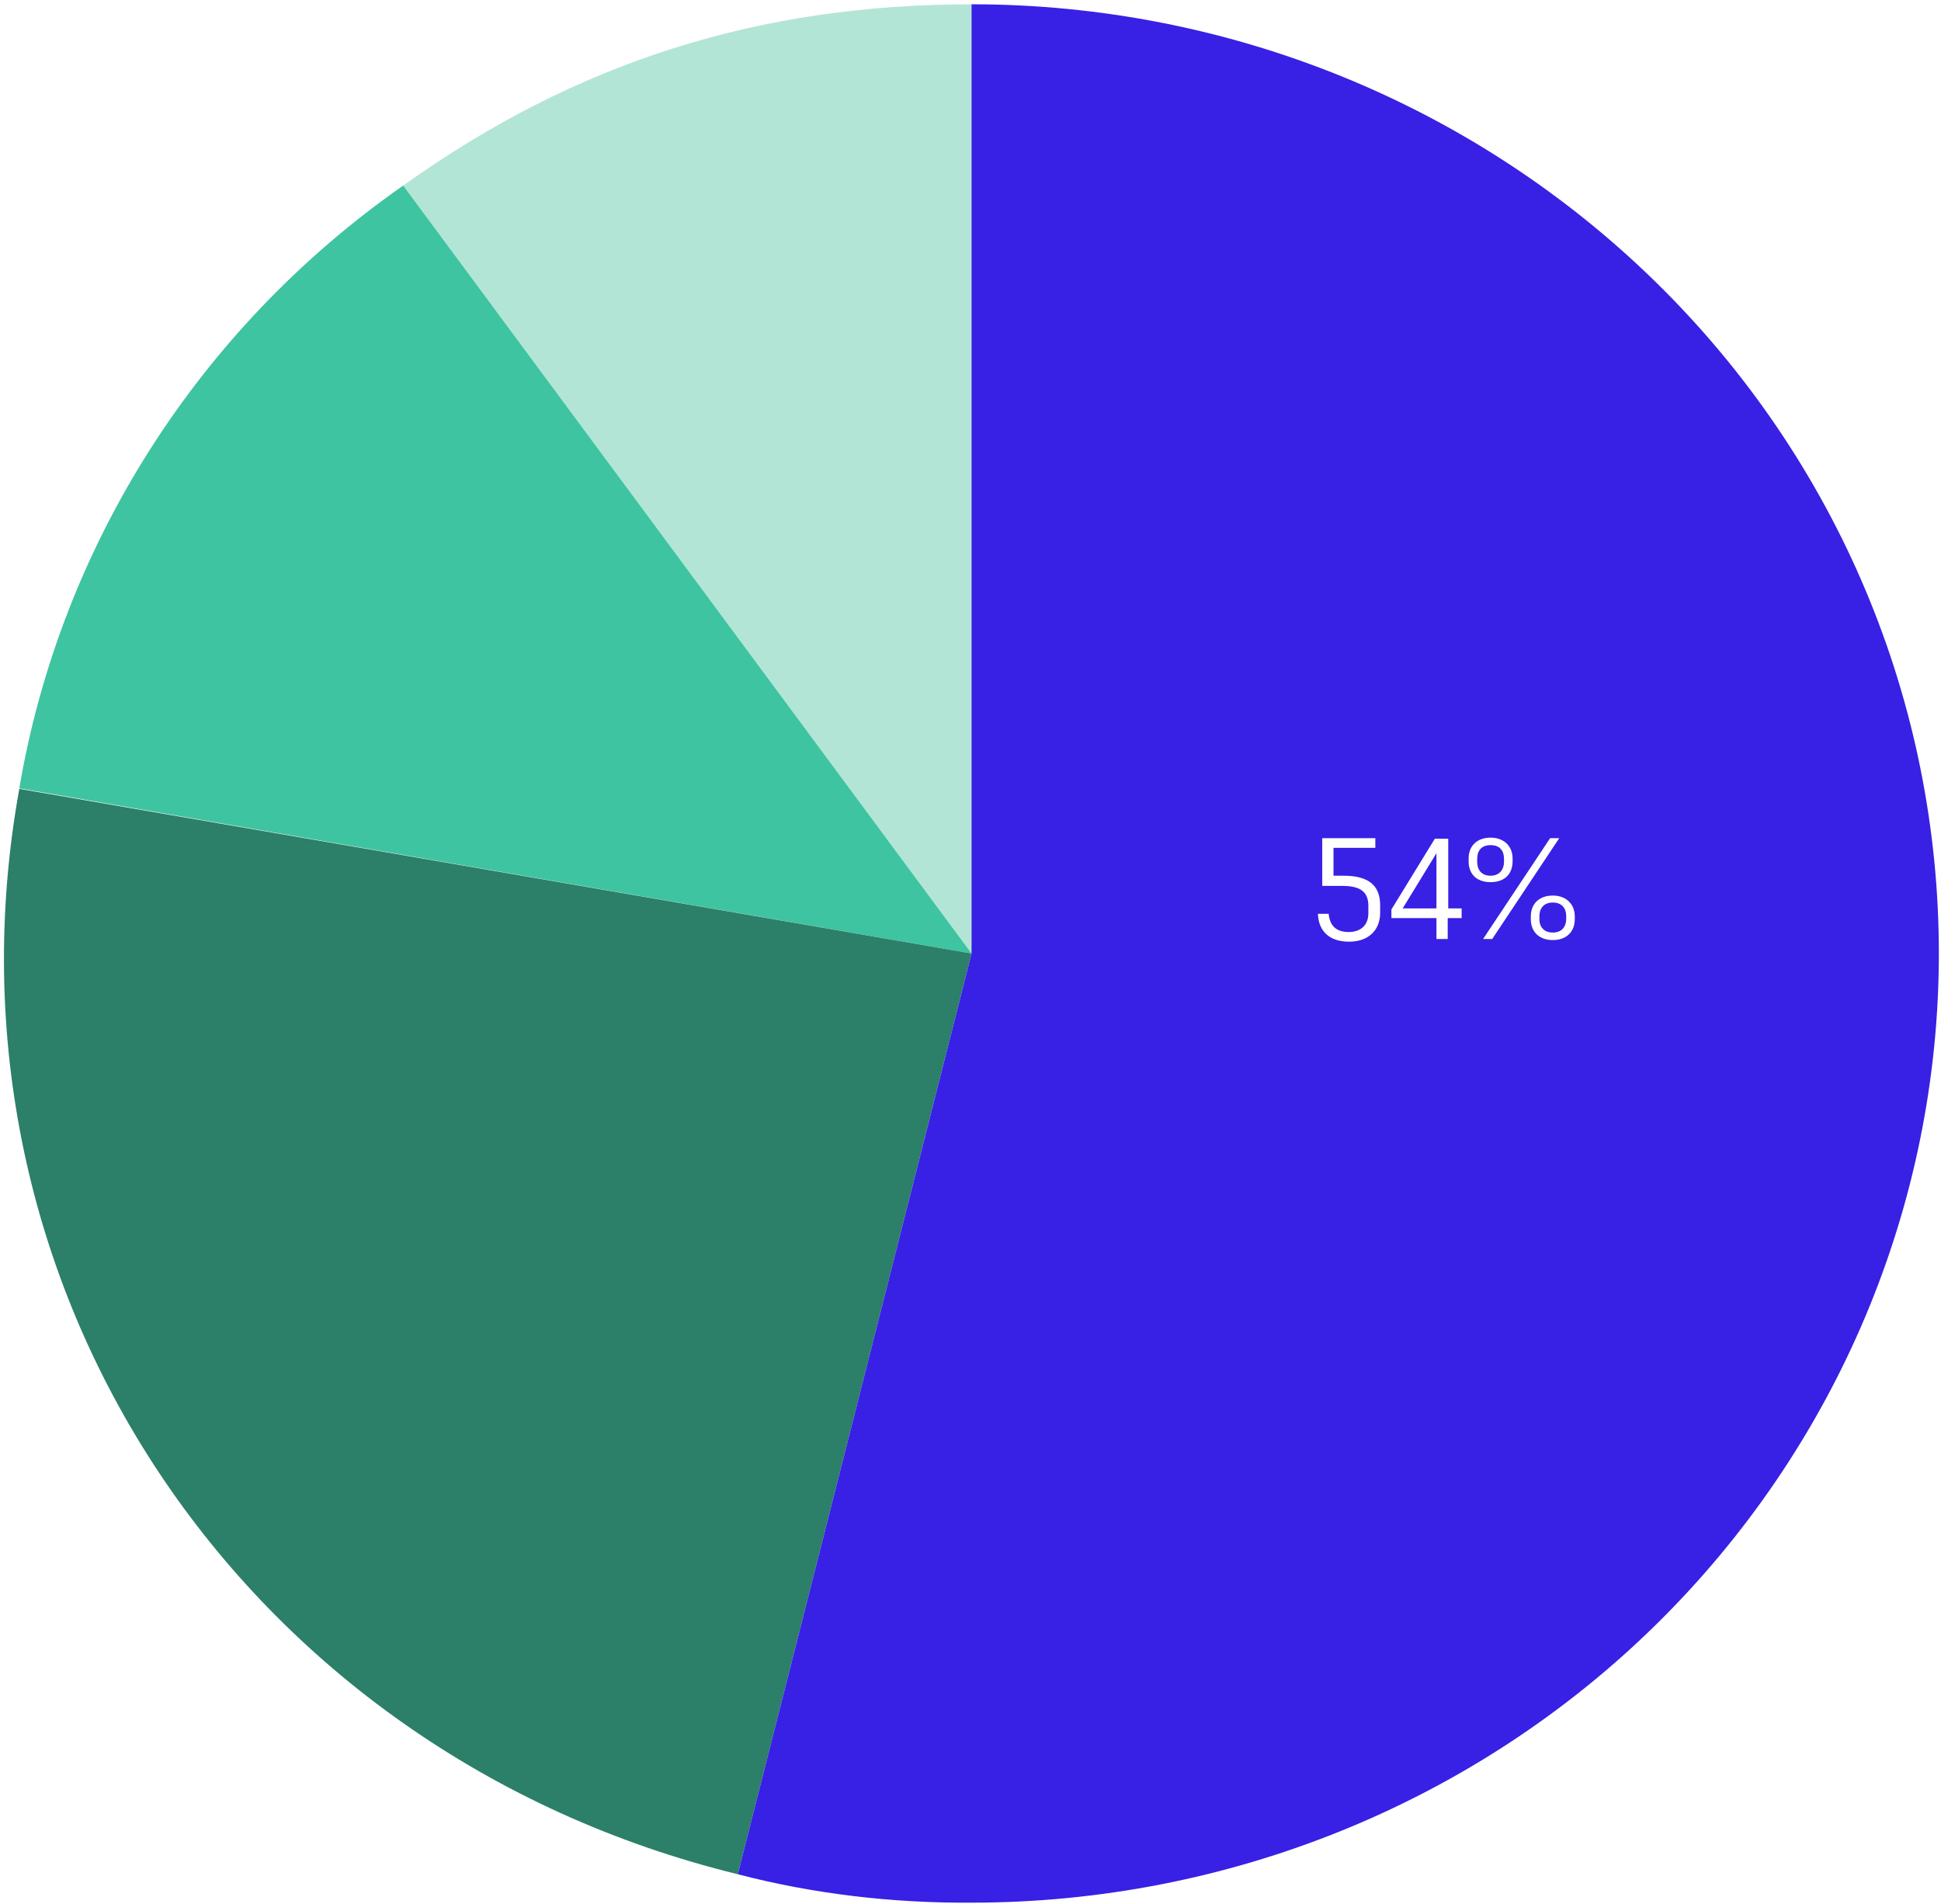 <?xml version="1.0" encoding="utf-8"?>
<!-- Generator: Adobe Illustrator 28.3.0, SVG Export Plug-In . SVG Version: 6.00 Build 0)  -->
<svg version="1.1" id="Layer_1" xmlns="http://www.w3.org/2000/svg" xmlns:xlink="http://www.w3.org/1999/xlink" x="0px" y="0px"
	 viewBox="0 0 362 355" style="enable-background:new 0 0 362 355;" xml:space="preserve">
<style type="text/css">
	.st0{opacity:0.6;}
	.st1{fill:#FFFFFF;filter:url(#Adobe_OpacityMaskFilter);}
	.st2{mask:url(#mask0_532_2184_00000071557452158898143140000003134356828194406834_);}
	.st3{fill:#FFFFFF;filter:url(#Adobe_OpacityMaskFilter_00000062162887962417466170000010060681758181164982_);}
	.st4{mask:url(#mask1_532_2184_00000085210802187848543890000017838717815561989554_);}
	.st5{fill:none;}
	.st6{fill:#B3E5D7;}
	.st7{fill:#3EC4A0;}
	.st8{fill:#2C7F69;}
	.st9{fill:#3820E5;}
	.st10{fill:#FFFFFF;}
</style>
<g class="st0">
	<defs>
		<filter id="Adobe_OpacityMaskFilter" filterUnits="userSpaceOnUse" x="0.2" y="0.8" width="361.4" height="353.9">
			<feColorMatrix  type="matrix" values="1 0 0 0 0  0 1 0 0 0  0 0 1 0 0  0 0 0 1 0"/>
		</filter>
	</defs>
	
		<mask maskUnits="userSpaceOnUse" x="0.2" y="0.8" width="361.4" height="353.9" id="mask0_532_2184_00000071557452158898143140000003134356828194406834_">
		<path class="st1" d="M361.8,0.8H0.2v354.1h361.6V0.8z"/>
	</mask>
	<g class="st2">
		<defs>
			
				<filter id="Adobe_OpacityMaskFilter_00000126293865290118374330000010788294496477382062_" filterUnits="userSpaceOnUse" x="0.2" y="0.8" width="361.4" height="353.9">
				<feColorMatrix  type="matrix" values="1 0 0 0 0  0 1 0 0 0  0 0 1 0 0  0 0 0 1 0"/>
			</filter>
		</defs>
		
			<mask maskUnits="userSpaceOnUse" x="0.2" y="0.8" width="361.4" height="353.9" id="mask1_532_2184_00000085210802187848543890000017838717815561989554_">
			<path style="fill:#FFFFFF;filter:url(#Adobe_OpacityMaskFilter_00000126293865290118374330000010788294496477382062_);" d="
				M361.8,0.8H0.2v354.1h361.6V0.8z"/>
		</mask>
		<g class="st4">
			<rect x="0.2" y="0.8" class="st5" width="361.4" height="353.9"/>
		</g>
	</g>
</g>
<path class="st6" d="M181.2,177.8L75.2,34.6c32.2-23,66.2-33.8,106.1-33.8V177.8z"/>
<path class="st7" d="M181.2,177.8L3.6,147c7.7-45.3,33.5-85.8,71.6-112.4L181.2,177.8z"/>
<path class="st8" d="M181.2,177.8l-43.6,171.7C44.8,326.8-13.1,239.5,3.6,147.1L181.2,177.8z"/>
<path class="st9" d="M181.2,177.8V0.8c47.9,0,93.7,18.6,127.6,51.8s52.8,78.2,52.8,125.2c0,46.9-19,92-52.8,125.2
	c-33.8,33.2-79.7,51.8-127.6,51.8c-14.7,0.1-29.4-1.6-43.6-5.3L181.2,177.8z"/>
<path class="st10" d="M251.6,175.6c-3.6,0-5.7-1.9-5.8-5.2h2c0.2,2.3,1.5,3.4,3.7,3.4c2.2,0,3.7-1.2,3.7-3.5v-1.4
	c0-2.5-1.4-3.7-4.8-3.7h-3.8v-8.9h9.9v1.8h-7.8v5.2h1.9c4.5,0,6.8,1.7,6.8,5.5v1.4C257.4,173.4,255.3,175.6,251.6,175.6z
	 M272.5,171.2H270v3.9h-2.1v-3.9h-8.4v-1.6l8.1-13.2h2.5v13h2.5V171.2z M261.6,169.4h6.3v-10.3L261.6,169.4z M278,164.5
	c-2.5,0-4.1-1.4-4.1-3.9v-0.5c0-2.4,1.6-3.9,4.1-3.9c2.4,0,4.1,1.5,4.1,3.9v0.5C282.1,163.1,280.5,164.5,278,164.5z M276.6,175.1
	l12.5-18.8h1.7l-12.5,18.8H276.6z M278,157.6c-1.7,0-2.5,1-2.5,2.6v0.5c0,1.5,0.8,2.6,2.5,2.6c1.6,0,2.5-1.1,2.5-2.6v-0.5
	C280.5,158.6,279.7,157.6,278,157.6z M289.6,175.3c-2.5,0-4.1-1.5-4.1-3.9v-0.5c0-2.4,1.6-3.9,4.1-3.9c2.4,0,4.1,1.5,4.1,3.9v0.5
	C293.7,173.8,292.1,175.3,289.6,175.3z M289.6,168.3c-1.7,0-2.5,1.1-2.5,2.6v0.5c0,1.5,0.9,2.5,2.5,2.5c1.6,0,2.5-1,2.5-2.6v-0.5
	C292.1,169.4,291.3,168.3,289.6,168.3z"/>
</svg>
